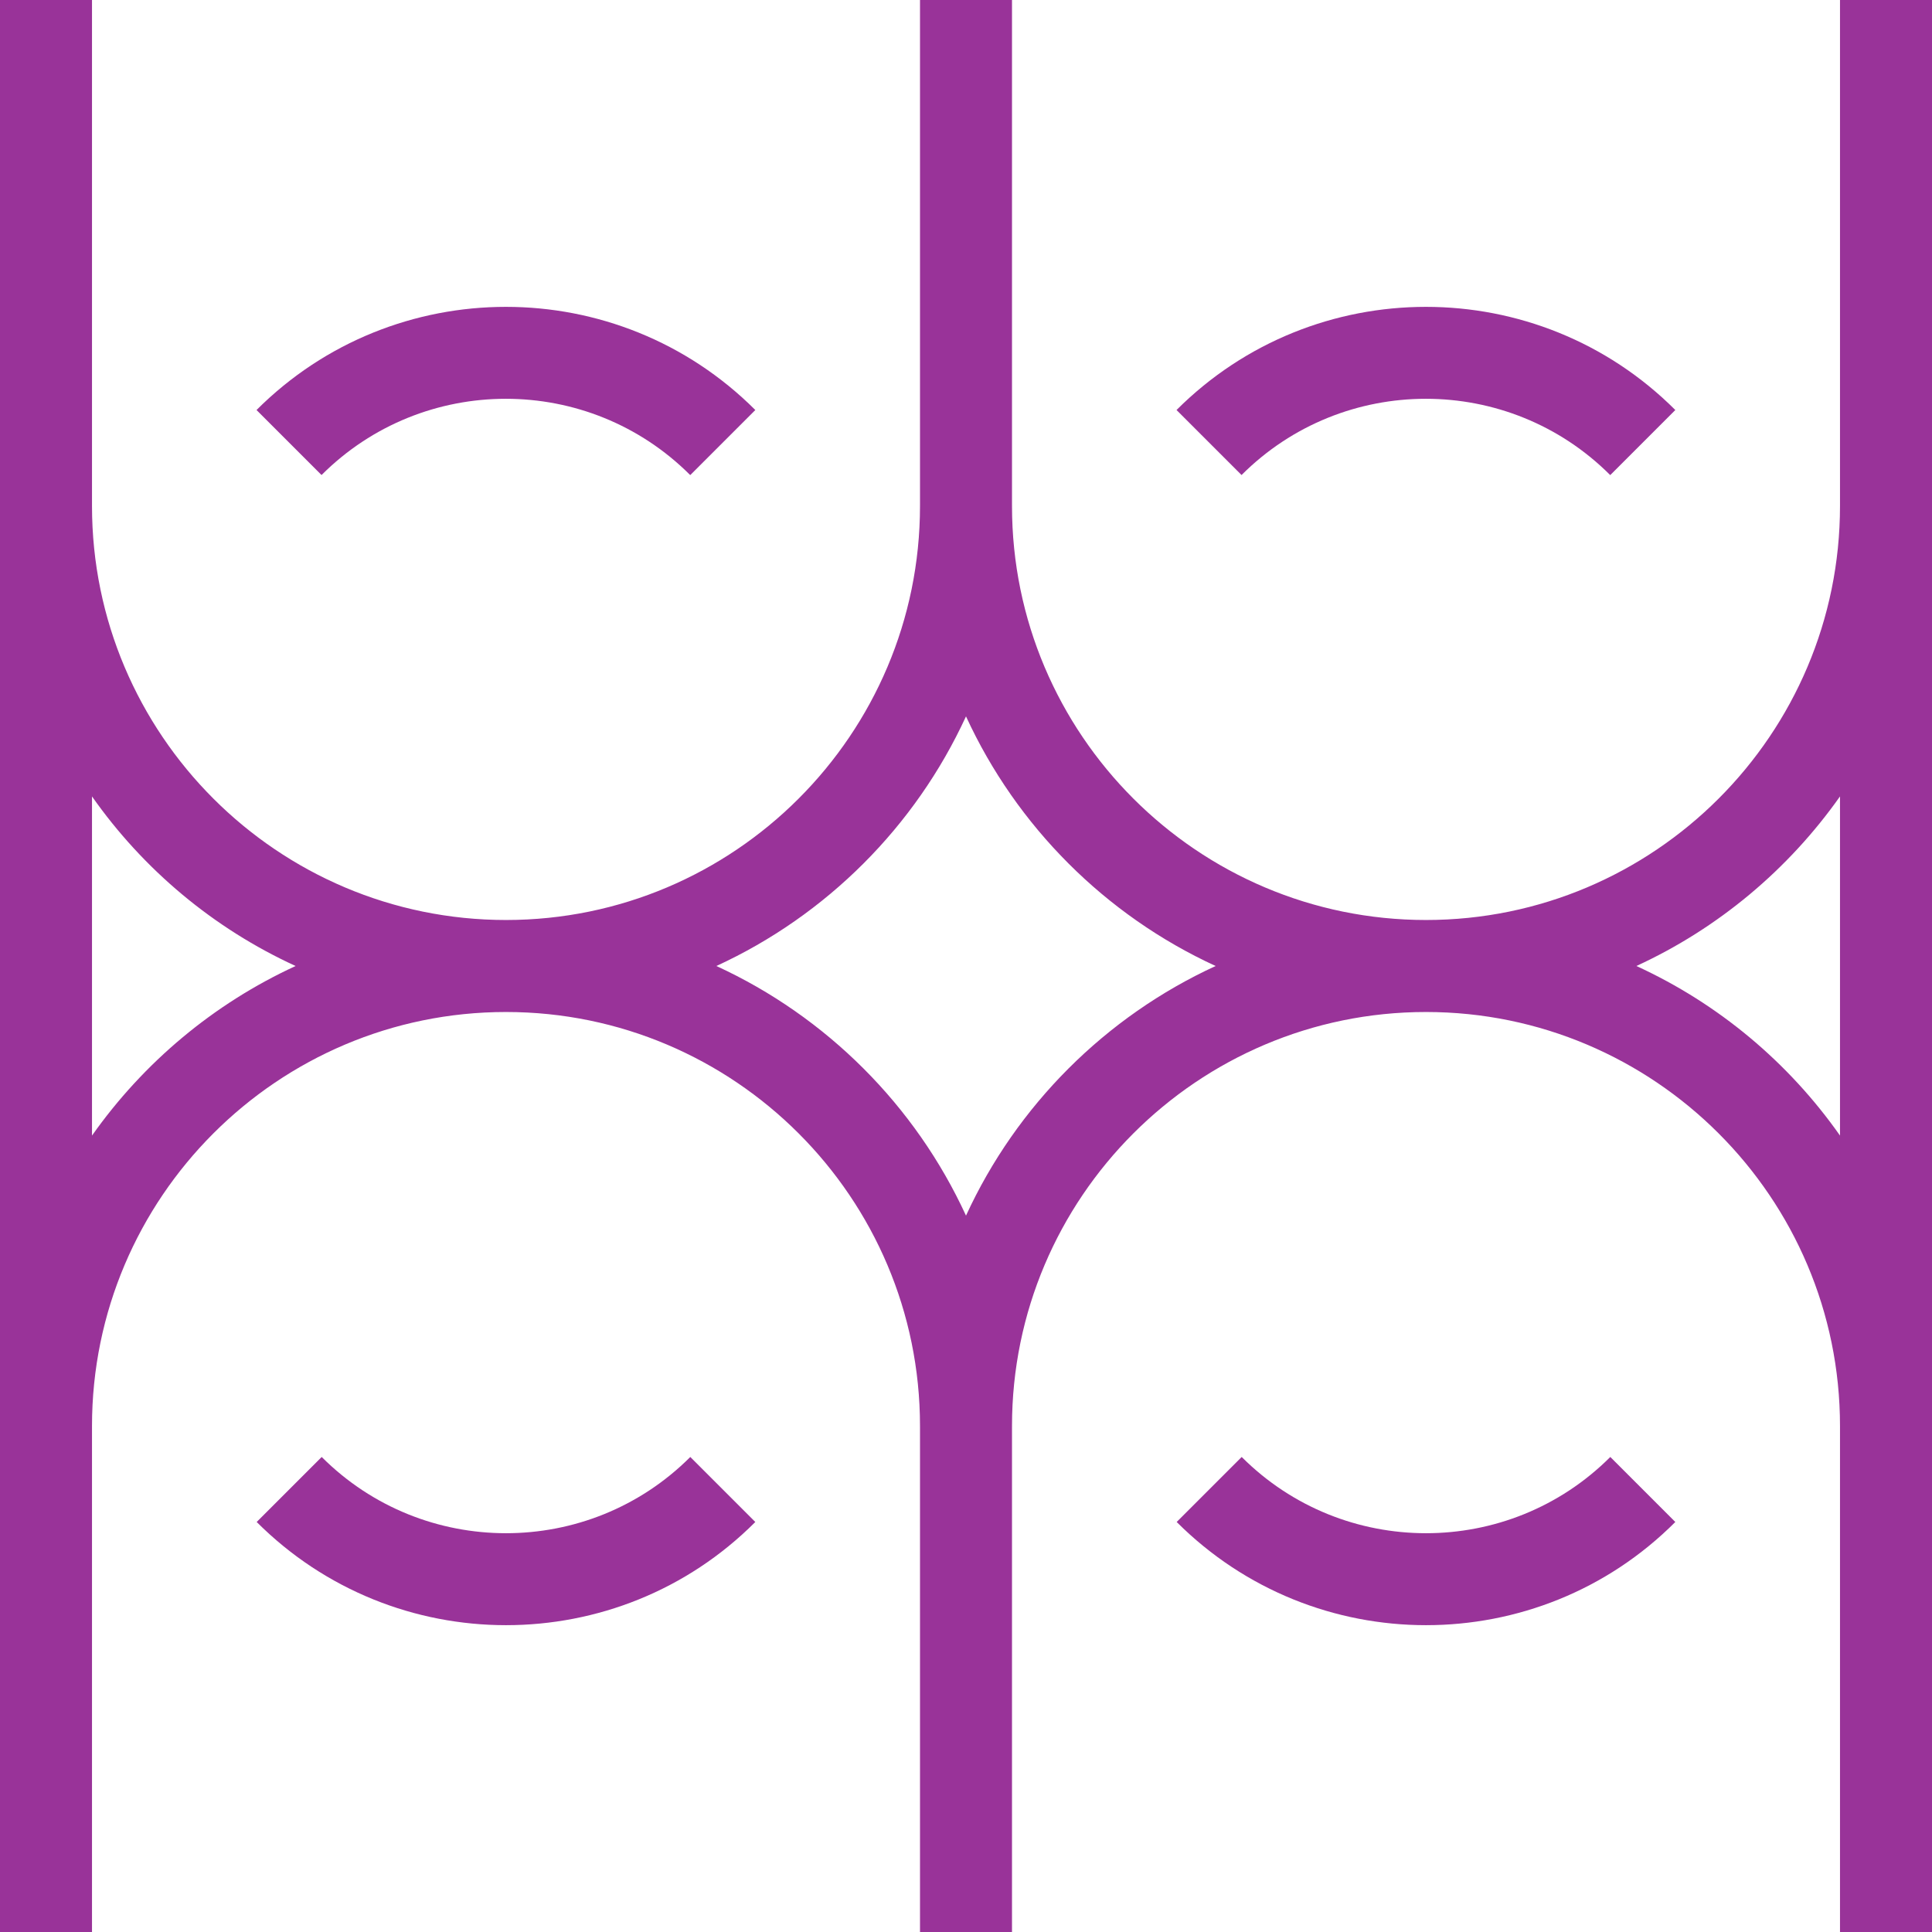 <?xml version="1.0" encoding="UTF-8"?><svg id="exp" xmlns="http://www.w3.org/2000/svg" viewBox="0 0 126 126"><defs><style>.cls-1{fill:#939;stroke-width:0px;}</style></defs><path class="cls-1" d="M45.02,30.98l4.24-4.24c-8.97-8.97-23.56-8.97-32.53,0l4.24,4.24c6.63-6.63,17.41-6.63,24.04,0Z"/><path class="cls-1" d="M105.02,30.98l4.24-4.24c-8.97-8.97-23.56-8.97-32.53,0l4.24,4.24c6.63-6.63,17.41-6.63,24.04,0Z"/><path class="cls-1" d="M120,0v33c0,14.89-12.11,27-27,27s-27-12.11-27-27V0h-6v33c0,14.89-12.11,27-27,27S6,47.89,6,33V0H0v126h6v-33c0-14.89,12.11-27,27-27s27,12.11,27,27v33h6v-33c0-14.89,12.11-27,27-27s27,12.11,27,27v33h6V0h-6ZM6,74.06v-22.12c3.35,4.77,7.93,8.61,13.28,11.06-5.35,2.46-9.92,6.3-13.28,11.06ZM63,79.28c-3.3-7.18-9.1-12.98-16.28-16.28,7.18-3.3,12.98-9.1,16.28-16.28,3.3,7.18,9.1,12.98,16.28,16.28-7.18,3.3-12.98,9.1-16.28,16.28ZM120,74.06c-3.35-4.77-7.93-8.61-13.28-11.06,5.35-2.46,9.92-6.3,13.28-11.06v22.12Z"/><path class="cls-1" d="M80.98,95.02l-4.24,4.24c4.48,4.48,10.37,6.73,16.26,6.73s11.78-2.24,16.26-6.73l-4.24-4.24c-6.63,6.63-17.41,6.63-24.04,0Z"/><path class="cls-1" d="M20.98,95.02l-4.24,4.24c4.48,4.48,10.37,6.73,16.26,6.73s11.78-2.24,16.26-6.73l-4.24-4.24c-6.63,6.63-17.41,6.63-24.04,0Z"/></svg>